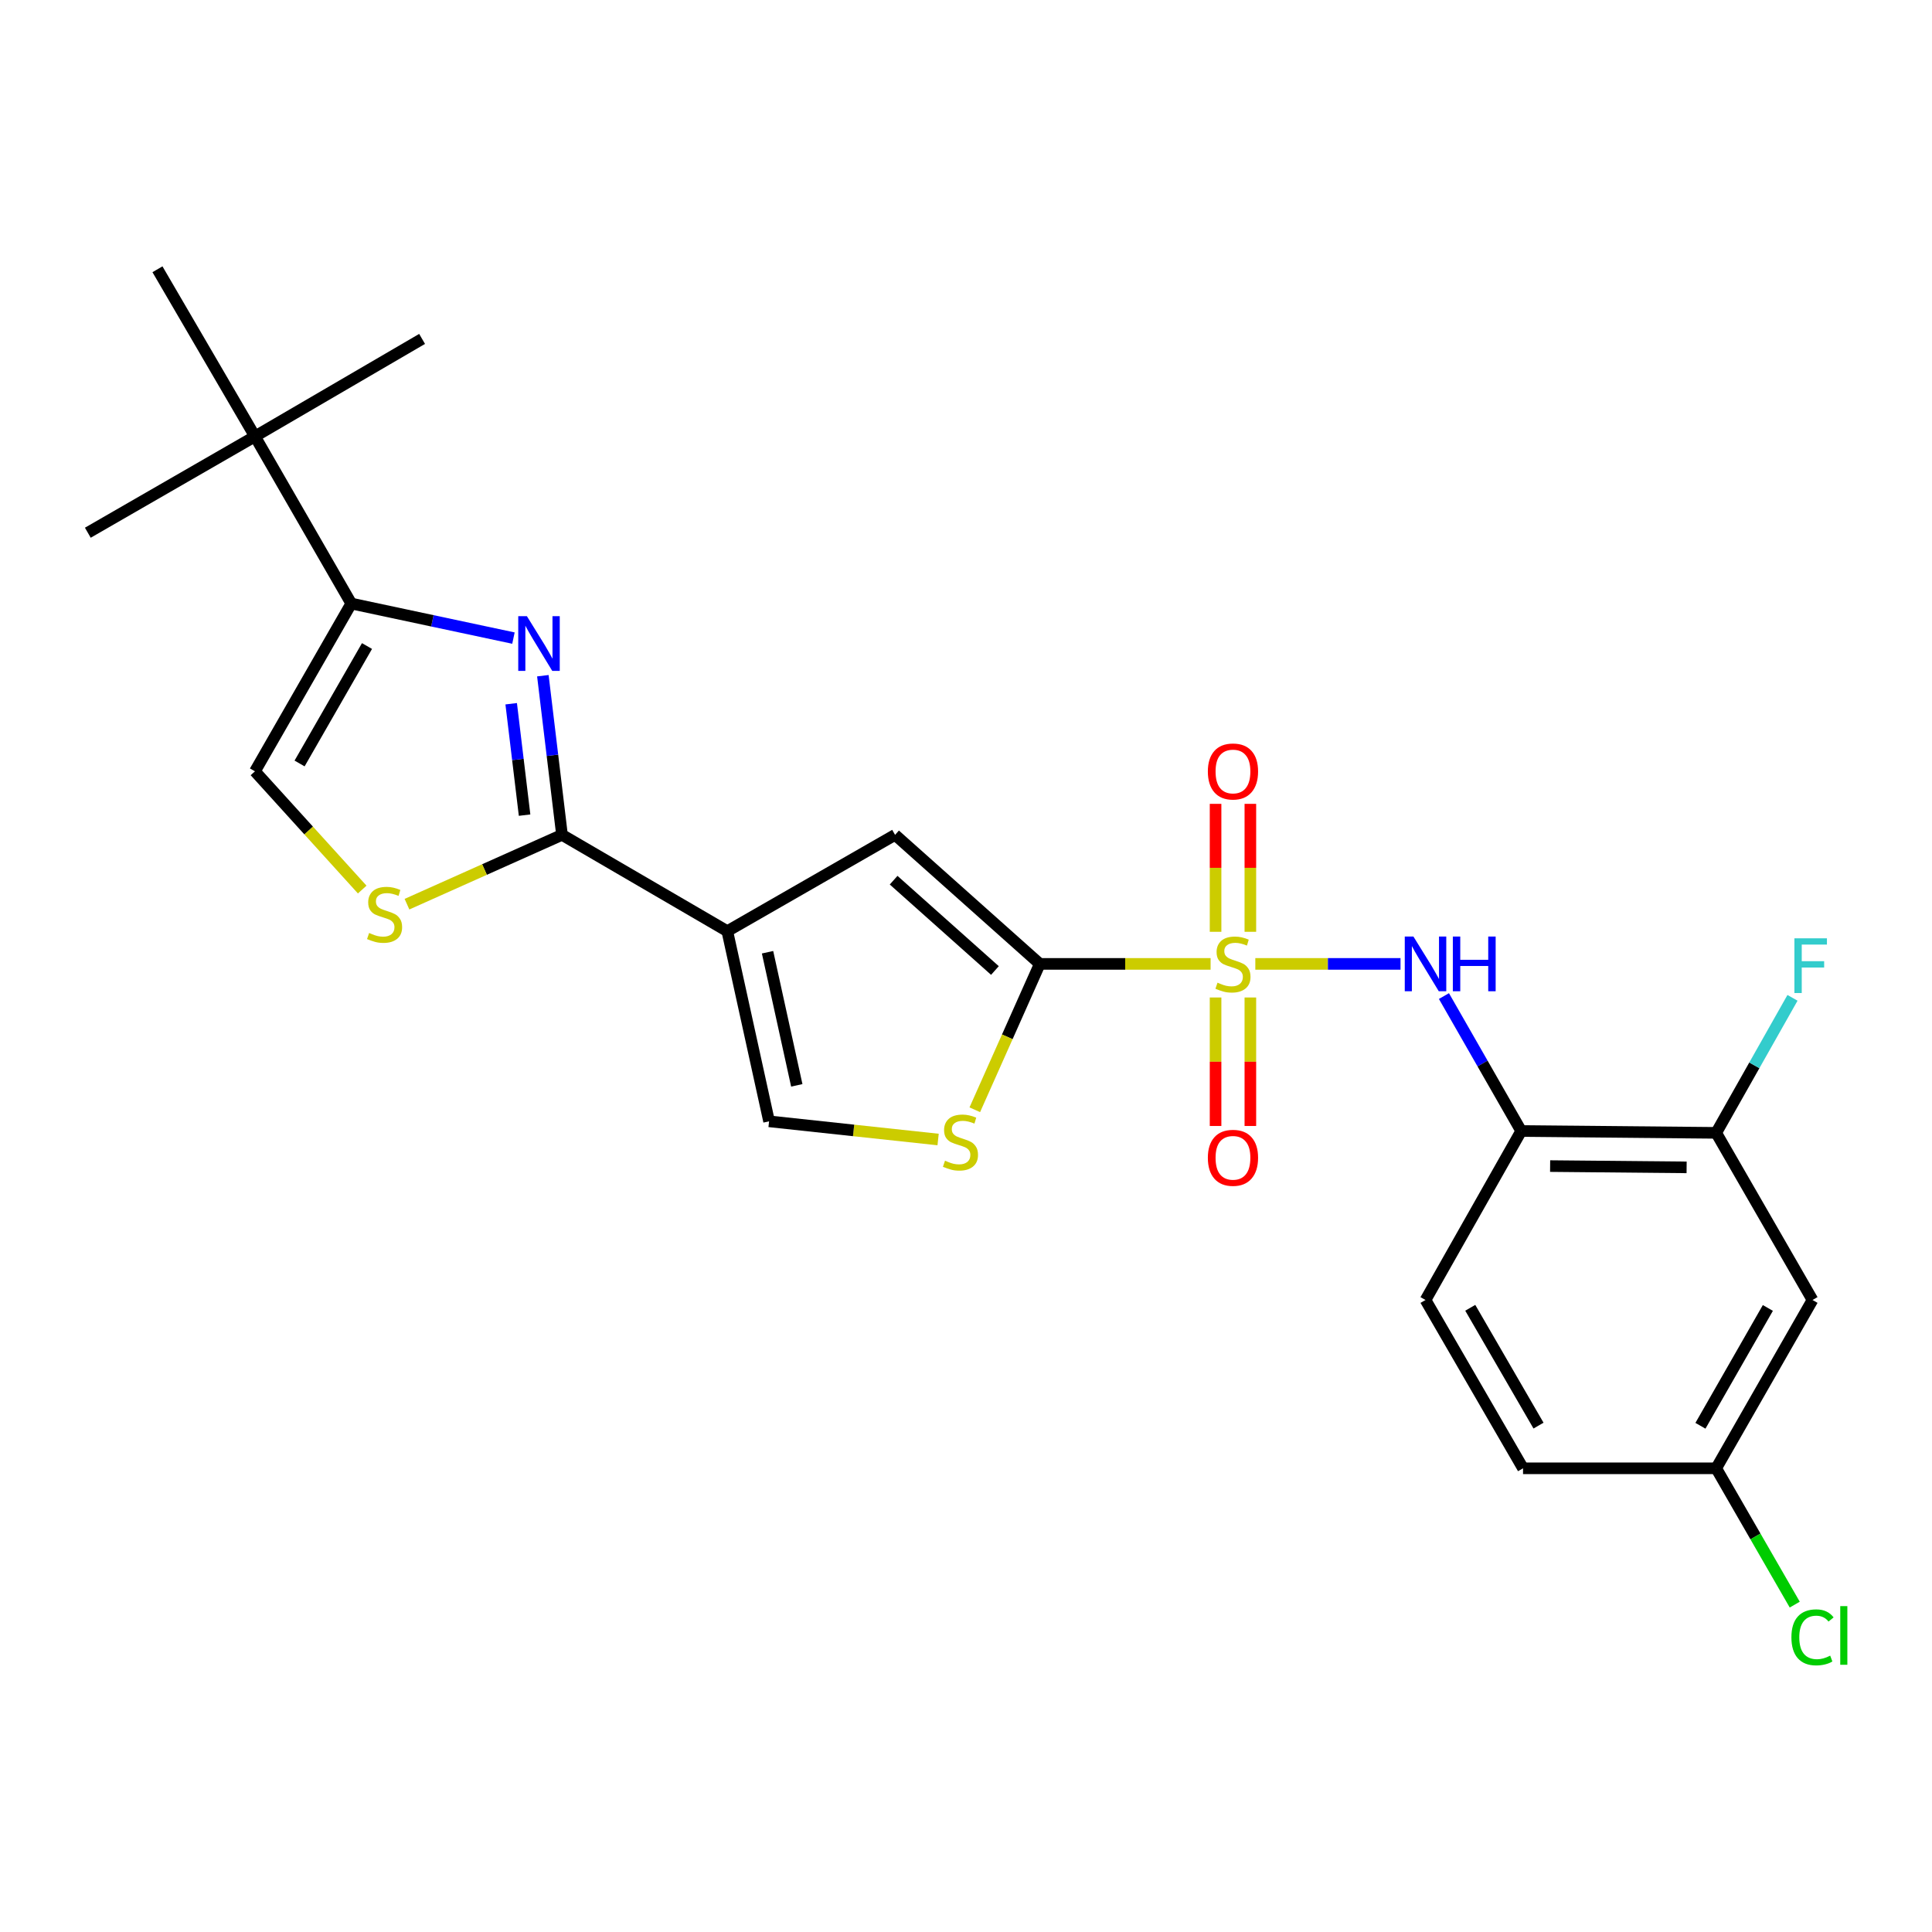 <?xml version='1.0' encoding='iso-8859-1'?>
<svg version='1.1' baseProfile='full'
              xmlns='http://www.w3.org/2000/svg'
                      xmlns:rdkit='http://www.rdkit.org/xml'
                      xmlns:xlink='http://www.w3.org/1999/xlink'
                  xml:space='preserve'
width='1000px' height='1000px' viewBox='0 0 1000 1000'>
<!-- END OF HEADER -->
<rect style='opacity:1.0;fill:#FFFFFF;stroke:none' width='1000' height='1000' x='0' y='0'> </rect>
<path class='bond-0' d='M 626.601,498.911 L 582.398,498.911' style='fill:none;fill-rule:evenodd;stroke:#CCCC00;stroke-width:6px;stroke-linecap:butt;stroke-linejoin:miter;stroke-opacity:1' />
<path class='bond-0' d='M 582.398,498.911 L 538.194,498.911' style='fill:none;fill-rule:evenodd;stroke:#000000;stroke-width:6px;stroke-linecap:butt;stroke-linejoin:miter;stroke-opacity:1' />
<path class='bond-6' d='M 649.753,498.911 L 687.329,498.911' style='fill:none;fill-rule:evenodd;stroke:#CCCC00;stroke-width:6px;stroke-linecap:butt;stroke-linejoin:miter;stroke-opacity:1' />
<path class='bond-6' d='M 687.329,498.911 L 724.905,498.911' style='fill:none;fill-rule:evenodd;stroke:#0000FF;stroke-width:6px;stroke-linecap:butt;stroke-linejoin:miter;stroke-opacity:1' />
<path class='bond-13' d='M 629.177,516.299 L 629.177,549.552' style='fill:none;fill-rule:evenodd;stroke:#CCCC00;stroke-width:6px;stroke-linecap:butt;stroke-linejoin:miter;stroke-opacity:1' />
<path class='bond-13' d='M 629.177,549.552 L 629.177,582.806' style='fill:none;fill-rule:evenodd;stroke:#FF0000;stroke-width:6px;stroke-linecap:butt;stroke-linejoin:miter;stroke-opacity:1' />
<path class='bond-13' d='M 647.185,516.299 L 647.185,549.552' style='fill:none;fill-rule:evenodd;stroke:#CCCC00;stroke-width:6px;stroke-linecap:butt;stroke-linejoin:miter;stroke-opacity:1' />
<path class='bond-13' d='M 647.185,549.552 L 647.185,582.806' style='fill:none;fill-rule:evenodd;stroke:#FF0000;stroke-width:6px;stroke-linecap:butt;stroke-linejoin:miter;stroke-opacity:1' />
<path class='bond-14' d='M 647.185,482.299 L 647.185,449.186' style='fill:none;fill-rule:evenodd;stroke:#CCCC00;stroke-width:6px;stroke-linecap:butt;stroke-linejoin:miter;stroke-opacity:1' />
<path class='bond-14' d='M 647.185,449.186 L 647.185,416.072' style='fill:none;fill-rule:evenodd;stroke:#FF0000;stroke-width:6px;stroke-linecap:butt;stroke-linejoin:miter;stroke-opacity:1' />
<path class='bond-14' d='M 629.177,482.299 L 629.177,449.186' style='fill:none;fill-rule:evenodd;stroke:#CCCC00;stroke-width:6px;stroke-linecap:butt;stroke-linejoin:miter;stroke-opacity:1' />
<path class='bond-14' d='M 629.177,449.186 L 629.177,416.072' style='fill:none;fill-rule:evenodd;stroke:#FF0000;stroke-width:6px;stroke-linecap:butt;stroke-linejoin:miter;stroke-opacity:1' />
<path class='bond-4' d='M 538.194,498.911 L 463.289,432.12' style='fill:none;fill-rule:evenodd;stroke:#000000;stroke-width:6px;stroke-linecap:butt;stroke-linejoin:miter;stroke-opacity:1' />
<path class='bond-4' d='M 514.973,502.334 L 462.54,455.58' style='fill:none;fill-rule:evenodd;stroke:#000000;stroke-width:6px;stroke-linecap:butt;stroke-linejoin:miter;stroke-opacity:1' />
<path class='bond-7' d='M 538.194,498.911 L 521.373,536.662' style='fill:none;fill-rule:evenodd;stroke:#000000;stroke-width:6px;stroke-linecap:butt;stroke-linejoin:miter;stroke-opacity:1' />
<path class='bond-7' d='M 521.373,536.662 L 504.551,574.412' style='fill:none;fill-rule:evenodd;stroke:#CCCC00;stroke-width:6px;stroke-linecap:butt;stroke-linejoin:miter;stroke-opacity:1' />
<path class='bond-1' d='M 376.449,481.974 L 463.289,432.12' style='fill:none;fill-rule:evenodd;stroke:#000000;stroke-width:6px;stroke-linecap:butt;stroke-linejoin:miter;stroke-opacity:1' />
<path class='bond-2' d='M 376.449,481.974 L 290.889,432.12' style='fill:none;fill-rule:evenodd;stroke:#000000;stroke-width:6px;stroke-linecap:butt;stroke-linejoin:miter;stroke-opacity:1' />
<path class='bond-25' d='M 376.449,481.974 L 398.069,580.399' style='fill:none;fill-rule:evenodd;stroke:#000000;stroke-width:6px;stroke-linecap:butt;stroke-linejoin:miter;stroke-opacity:1' />
<path class='bond-25' d='M 397.281,492.874 L 412.415,561.772' style='fill:none;fill-rule:evenodd;stroke:#000000;stroke-width:6px;stroke-linecap:butt;stroke-linejoin:miter;stroke-opacity:1' />
<path class='bond-3' d='M 290.889,432.12 L 285.937,390.934' style='fill:none;fill-rule:evenodd;stroke:#000000;stroke-width:6px;stroke-linecap:butt;stroke-linejoin:miter;stroke-opacity:1' />
<path class='bond-3' d='M 285.937,390.934 L 280.986,349.748' style='fill:none;fill-rule:evenodd;stroke:#0000FF;stroke-width:6px;stroke-linecap:butt;stroke-linejoin:miter;stroke-opacity:1' />
<path class='bond-3' d='M 271.524,421.914 L 268.058,393.084' style='fill:none;fill-rule:evenodd;stroke:#000000;stroke-width:6px;stroke-linecap:butt;stroke-linejoin:miter;stroke-opacity:1' />
<path class='bond-3' d='M 268.058,393.084 L 264.591,364.253' style='fill:none;fill-rule:evenodd;stroke:#0000FF;stroke-width:6px;stroke-linecap:butt;stroke-linejoin:miter;stroke-opacity:1' />
<path class='bond-8' d='M 290.889,432.12 L 250.77,450.062' style='fill:none;fill-rule:evenodd;stroke:#000000;stroke-width:6px;stroke-linecap:butt;stroke-linejoin:miter;stroke-opacity:1' />
<path class='bond-8' d='M 250.77,450.062 L 210.651,468.004' style='fill:none;fill-rule:evenodd;stroke:#CCCC00;stroke-width:6px;stroke-linecap:butt;stroke-linejoin:miter;stroke-opacity:1' />
<path class='bond-5' d='M 265.76,330.277 L 223.789,321.336' style='fill:none;fill-rule:evenodd;stroke:#0000FF;stroke-width:6px;stroke-linecap:butt;stroke-linejoin:miter;stroke-opacity:1' />
<path class='bond-5' d='M 223.789,321.336 L 181.818,312.394' style='fill:none;fill-rule:evenodd;stroke:#000000;stroke-width:6px;stroke-linecap:butt;stroke-linejoin:miter;stroke-opacity:1' />
<path class='bond-15' d='M 181.818,312.394 L 131.965,225.884' style='fill:none;fill-rule:evenodd;stroke:#000000;stroke-width:6px;stroke-linecap:butt;stroke-linejoin:miter;stroke-opacity:1' />
<path class='bond-27' d='M 181.818,312.394 L 131.965,399.235' style='fill:none;fill-rule:evenodd;stroke:#000000;stroke-width:6px;stroke-linecap:butt;stroke-linejoin:miter;stroke-opacity:1' />
<path class='bond-27' d='M 189.958,334.386 L 155.061,395.175' style='fill:none;fill-rule:evenodd;stroke:#000000;stroke-width:6px;stroke-linecap:butt;stroke-linejoin:miter;stroke-opacity:1' />
<path class='bond-10' d='M 747.381,515.563 L 767.376,550.487' style='fill:none;fill-rule:evenodd;stroke:#0000FF;stroke-width:6px;stroke-linecap:butt;stroke-linejoin:miter;stroke-opacity:1' />
<path class='bond-10' d='M 767.376,550.487 L 787.37,585.412' style='fill:none;fill-rule:evenodd;stroke:#000000;stroke-width:6px;stroke-linecap:butt;stroke-linejoin:miter;stroke-opacity:1' />
<path class='bond-9' d='M 485.564,589.81 L 441.817,585.105' style='fill:none;fill-rule:evenodd;stroke:#CCCC00;stroke-width:6px;stroke-linecap:butt;stroke-linejoin:miter;stroke-opacity:1' />
<path class='bond-9' d='M 441.817,585.105 L 398.069,580.399' style='fill:none;fill-rule:evenodd;stroke:#000000;stroke-width:6px;stroke-linecap:butt;stroke-linejoin:miter;stroke-opacity:1' />
<path class='bond-11' d='M 187.48,460.429 L 159.722,429.832' style='fill:none;fill-rule:evenodd;stroke:#CCCC00;stroke-width:6px;stroke-linecap:butt;stroke-linejoin:miter;stroke-opacity:1' />
<path class='bond-11' d='M 159.722,429.832 L 131.965,399.235' style='fill:none;fill-rule:evenodd;stroke:#000000;stroke-width:6px;stroke-linecap:butt;stroke-linejoin:miter;stroke-opacity:1' />
<path class='bond-12' d='M 787.37,585.412 L 888.297,586.362' style='fill:none;fill-rule:evenodd;stroke:#000000;stroke-width:6px;stroke-linecap:butt;stroke-linejoin:miter;stroke-opacity:1' />
<path class='bond-12' d='M 802.34,603.562 L 872.989,604.227' style='fill:none;fill-rule:evenodd;stroke:#000000;stroke-width:6px;stroke-linecap:butt;stroke-linejoin:miter;stroke-opacity:1' />
<path class='bond-17' d='M 787.37,585.412 L 737.847,672.873' style='fill:none;fill-rule:evenodd;stroke:#000000;stroke-width:6px;stroke-linecap:butt;stroke-linejoin:miter;stroke-opacity:1' />
<path class='bond-16' d='M 888.297,586.362 L 938.151,672.873' style='fill:none;fill-rule:evenodd;stroke:#000000;stroke-width:6px;stroke-linecap:butt;stroke-linejoin:miter;stroke-opacity:1' />
<path class='bond-19' d='M 888.297,586.362 L 908.045,551.419' style='fill:none;fill-rule:evenodd;stroke:#000000;stroke-width:6px;stroke-linecap:butt;stroke-linejoin:miter;stroke-opacity:1' />
<path class='bond-19' d='M 908.045,551.419 L 927.793,516.477' style='fill:none;fill-rule:evenodd;stroke:#33CCCC;stroke-width:6px;stroke-linecap:butt;stroke-linejoin:miter;stroke-opacity:1' />
<path class='bond-22' d='M 131.965,225.884 L 81.501,139.374' style='fill:none;fill-rule:evenodd;stroke:#000000;stroke-width:6px;stroke-linecap:butt;stroke-linejoin:miter;stroke-opacity:1' />
<path class='bond-23' d='M 131.965,225.884 L 218.475,175.421' style='fill:none;fill-rule:evenodd;stroke:#000000;stroke-width:6px;stroke-linecap:butt;stroke-linejoin:miter;stroke-opacity:1' />
<path class='bond-24' d='M 131.965,225.884 L 45.455,275.737' style='fill:none;fill-rule:evenodd;stroke:#000000;stroke-width:6px;stroke-linecap:butt;stroke-linejoin:miter;stroke-opacity:1' />
<path class='bond-26' d='M 938.151,672.873 L 888.297,759.993' style='fill:none;fill-rule:evenodd;stroke:#000000;stroke-width:6px;stroke-linecap:butt;stroke-linejoin:miter;stroke-opacity:1' />
<path class='bond-26' d='M 915.042,676.996 L 880.145,737.981' style='fill:none;fill-rule:evenodd;stroke:#000000;stroke-width:6px;stroke-linecap:butt;stroke-linejoin:miter;stroke-opacity:1' />
<path class='bond-20' d='M 737.847,672.873 L 788.321,759.993' style='fill:none;fill-rule:evenodd;stroke:#000000;stroke-width:6px;stroke-linecap:butt;stroke-linejoin:miter;stroke-opacity:1' />
<path class='bond-20' d='M 761.001,676.913 L 796.332,737.897' style='fill:none;fill-rule:evenodd;stroke:#000000;stroke-width:6px;stroke-linecap:butt;stroke-linejoin:miter;stroke-opacity:1' />
<path class='bond-18' d='M 888.297,759.993 L 788.321,759.993' style='fill:none;fill-rule:evenodd;stroke:#000000;stroke-width:6px;stroke-linecap:butt;stroke-linejoin:miter;stroke-opacity:1' />
<path class='bond-21' d='M 888.297,759.993 L 908.627,795.27' style='fill:none;fill-rule:evenodd;stroke:#000000;stroke-width:6px;stroke-linecap:butt;stroke-linejoin:miter;stroke-opacity:1' />
<path class='bond-21' d='M 908.627,795.27 L 928.956,830.547' style='fill:none;fill-rule:evenodd;stroke:#00CC00;stroke-width:6px;stroke-linecap:butt;stroke-linejoin:miter;stroke-opacity:1' />
<path  class='atom-0' d='M 630.181 508.631
Q 630.501 508.751, 631.821 509.311
Q 633.141 509.871, 634.581 510.231
Q 636.061 510.551, 637.501 510.551
Q 640.181 510.551, 641.741 509.271
Q 643.301 507.951, 643.301 505.671
Q 643.301 504.111, 642.501 503.151
Q 641.741 502.191, 640.541 501.671
Q 639.341 501.151, 637.341 500.551
Q 634.821 499.791, 633.301 499.071
Q 631.821 498.351, 630.741 496.831
Q 629.701 495.311, 629.701 492.751
Q 629.701 489.191, 632.101 486.991
Q 634.541 484.791, 639.341 484.791
Q 642.621 484.791, 646.341 486.351
L 645.421 489.431
Q 642.021 488.031, 639.461 488.031
Q 636.701 488.031, 635.181 489.191
Q 633.661 490.311, 633.701 492.271
Q 633.701 493.791, 634.461 494.711
Q 635.261 495.631, 636.381 496.151
Q 637.541 496.671, 639.461 497.271
Q 642.021 498.071, 643.541 498.871
Q 645.061 499.671, 646.141 501.311
Q 647.261 502.911, 647.261 505.671
Q 647.261 509.591, 644.621 511.711
Q 642.021 513.791, 637.661 513.791
Q 635.141 513.791, 633.221 513.231
Q 631.341 512.711, 629.101 511.791
L 630.181 508.631
' fill='#CCCC00'/>
<path  class='atom-4' d='M 272.723 318.934
L 282.003 333.934
Q 282.923 335.414, 284.403 338.094
Q 285.883 340.774, 285.963 340.934
L 285.963 318.934
L 289.723 318.934
L 289.723 347.254
L 285.843 347.254
L 275.883 330.854
Q 274.723 328.934, 273.483 326.734
Q 272.283 324.534, 271.923 323.854
L 271.923 347.254
L 268.243 347.254
L 268.243 318.934
L 272.723 318.934
' fill='#0000FF'/>
<path  class='atom-7' d='M 731.587 484.751
L 740.867 499.751
Q 741.787 501.231, 743.267 503.911
Q 744.747 506.591, 744.827 506.751
L 744.827 484.751
L 748.587 484.751
L 748.587 513.071
L 744.707 513.071
L 734.747 496.671
Q 733.587 494.751, 732.347 492.551
Q 731.147 490.351, 730.787 489.671
L 730.787 513.071
L 727.107 513.071
L 727.107 484.751
L 731.587 484.751
' fill='#0000FF'/>
<path  class='atom-7' d='M 751.987 484.751
L 755.827 484.751
L 755.827 496.791
L 770.307 496.791
L 770.307 484.751
L 774.147 484.751
L 774.147 513.071
L 770.307 513.071
L 770.307 499.991
L 755.827 499.991
L 755.827 513.071
L 751.987 513.071
L 751.987 484.751
' fill='#0000FF'/>
<path  class='atom-8' d='M 489.135 600.774
Q 489.455 600.894, 490.775 601.454
Q 492.095 602.014, 493.535 602.374
Q 495.015 602.694, 496.455 602.694
Q 499.135 602.694, 500.695 601.414
Q 502.255 600.094, 502.255 597.814
Q 502.255 596.254, 501.455 595.294
Q 500.695 594.334, 499.495 593.814
Q 498.295 593.294, 496.295 592.694
Q 493.775 591.934, 492.255 591.214
Q 490.775 590.494, 489.695 588.974
Q 488.655 587.454, 488.655 584.894
Q 488.655 581.334, 491.055 579.134
Q 493.495 576.934, 498.295 576.934
Q 501.575 576.934, 505.295 578.494
L 504.375 581.574
Q 500.975 580.174, 498.415 580.174
Q 495.655 580.174, 494.135 581.334
Q 492.615 582.454, 492.655 584.414
Q 492.655 585.934, 493.415 586.854
Q 494.215 587.774, 495.335 588.294
Q 496.495 588.814, 498.415 589.414
Q 500.975 590.214, 502.495 591.014
Q 504.015 591.814, 505.095 593.454
Q 506.215 595.054, 506.215 597.814
Q 506.215 601.734, 503.575 603.854
Q 500.975 605.934, 496.615 605.934
Q 494.095 605.934, 492.175 605.374
Q 490.295 604.854, 488.055 603.934
L 489.135 600.774
' fill='#CCCC00'/>
<path  class='atom-9' d='M 191.056 482.909
Q 191.376 483.029, 192.696 483.589
Q 194.016 484.149, 195.456 484.509
Q 196.936 484.829, 198.376 484.829
Q 201.056 484.829, 202.616 483.549
Q 204.176 482.229, 204.176 479.949
Q 204.176 478.389, 203.376 477.429
Q 202.616 476.469, 201.416 475.949
Q 200.216 475.429, 198.216 474.829
Q 195.696 474.069, 194.176 473.349
Q 192.696 472.629, 191.616 471.109
Q 190.576 469.589, 190.576 467.029
Q 190.576 463.469, 192.976 461.269
Q 195.416 459.069, 200.216 459.069
Q 203.496 459.069, 207.216 460.629
L 206.296 463.709
Q 202.896 462.309, 200.336 462.309
Q 197.576 462.309, 196.056 463.469
Q 194.536 464.589, 194.576 466.549
Q 194.576 468.069, 195.336 468.989
Q 196.136 469.909, 197.256 470.429
Q 198.416 470.949, 200.336 471.549
Q 202.896 472.349, 204.416 473.149
Q 205.936 473.949, 207.016 475.589
Q 208.136 477.189, 208.136 479.949
Q 208.136 483.869, 205.496 485.989
Q 202.896 488.069, 198.536 488.069
Q 196.016 488.069, 194.096 487.509
Q 192.216 486.989, 189.976 486.069
L 191.056 482.909
' fill='#CCCC00'/>
<path  class='atom-14' d='M 625.181 599.278
Q 625.181 592.478, 628.541 588.678
Q 631.901 584.878, 638.181 584.878
Q 644.461 584.878, 647.821 588.678
Q 651.181 592.478, 651.181 599.278
Q 651.181 606.158, 647.781 610.078
Q 644.381 613.958, 638.181 613.958
Q 631.941 613.958, 628.541 610.078
Q 625.181 606.198, 625.181 599.278
M 638.181 610.758
Q 642.501 610.758, 644.821 607.878
Q 647.181 604.958, 647.181 599.278
Q 647.181 593.718, 644.821 590.918
Q 642.501 588.078, 638.181 588.078
Q 633.861 588.078, 631.501 590.878
Q 629.181 593.678, 629.181 599.278
Q 629.181 604.998, 631.501 607.878
Q 633.861 610.758, 638.181 610.758
' fill='#FF0000'/>
<path  class='atom-15' d='M 625.181 399.315
Q 625.181 392.515, 628.541 388.715
Q 631.901 384.915, 638.181 384.915
Q 644.461 384.915, 647.821 388.715
Q 651.181 392.515, 651.181 399.315
Q 651.181 406.195, 647.781 410.115
Q 644.381 413.995, 638.181 413.995
Q 631.941 413.995, 628.541 410.115
Q 625.181 406.235, 625.181 399.315
M 638.181 410.795
Q 642.501 410.795, 644.821 407.915
Q 647.181 404.995, 647.181 399.315
Q 647.181 393.755, 644.821 390.955
Q 642.501 388.115, 638.181 388.115
Q 633.861 388.115, 631.501 390.915
Q 629.181 393.715, 629.181 399.315
Q 629.181 405.035, 631.501 407.915
Q 633.861 410.795, 638.181 410.795
' fill='#FF0000'/>
<path  class='atom-20' d='M 928.78 485.672
L 945.62 485.672
L 945.62 488.912
L 932.58 488.912
L 932.58 497.512
L 944.18 497.512
L 944.18 500.792
L 932.58 500.792
L 932.58 513.992
L 928.78 513.992
L 928.78 485.672
' fill='#33CCCC'/>
<path  class='atom-22' d='M 927.231 847.483
Q 927.231 840.443, 930.511 836.763
Q 933.831 833.043, 940.111 833.043
Q 945.951 833.043, 949.071 837.163
L 946.431 839.323
Q 944.151 836.323, 940.111 836.323
Q 935.831 836.323, 933.551 839.203
Q 931.311 842.043, 931.311 847.483
Q 931.311 853.083, 933.631 855.963
Q 935.991 858.843, 940.551 858.843
Q 943.671 858.843, 947.311 856.963
L 948.431 859.963
Q 946.951 860.923, 944.711 861.483
Q 942.471 862.043, 939.991 862.043
Q 933.831 862.043, 930.511 858.283
Q 927.231 854.523, 927.231 847.483
' fill='#00CC00'/>
<path  class='atom-22' d='M 952.511 831.323
L 956.191 831.323
L 956.191 861.683
L 952.511 861.683
L 952.511 831.323
' fill='#00CC00'/>
</svg>
